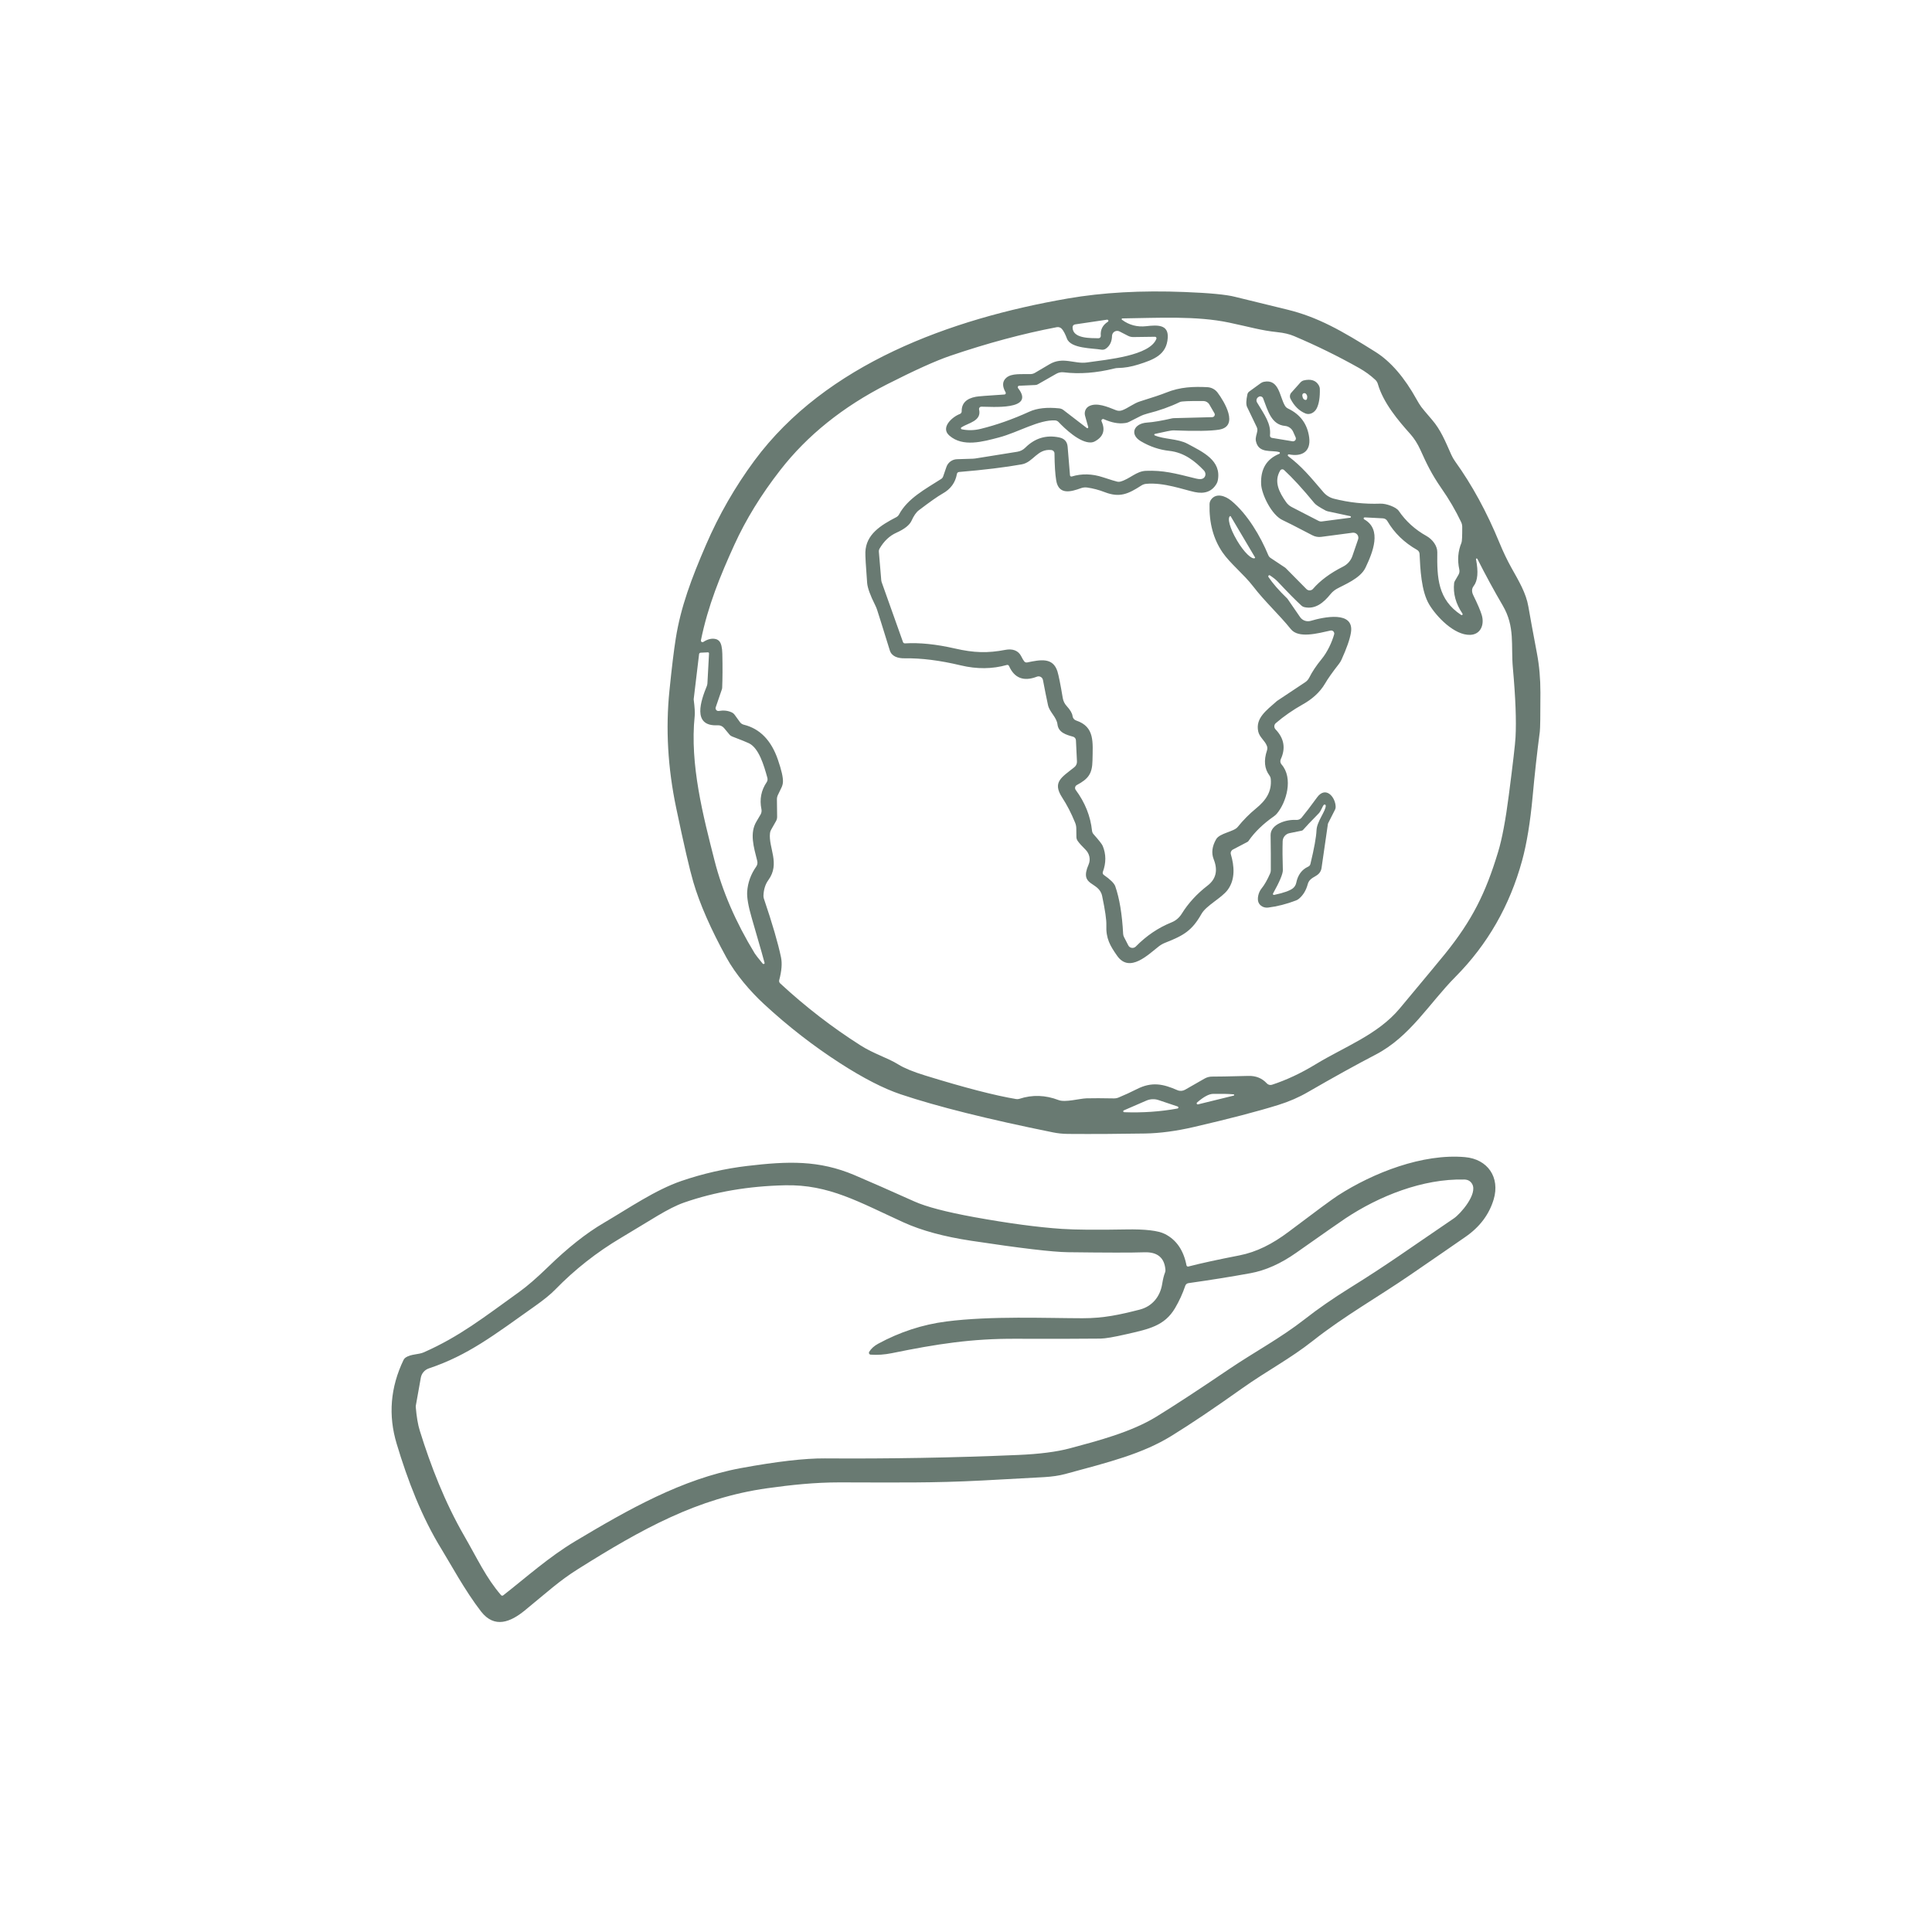 <svg width="104" height="104" viewBox="0 0 104 104" fill="none" xmlns="http://www.w3.org/2000/svg">
<g clip-path="url(#clip0_1036_4099)">
<path d="M57.478 16.068C59.35 15.743 61.447 15.626 63.77 15.719C65.115 15.771 66.023 15.858 66.493 15.981C66.579 16.003 67.512 16.232 69.29 16.665C70.946 17.069 72.229 17.804 74.045 18.945C74.865 19.462 75.606 20.322 76.27 21.524C76.342 21.657 76.422 21.783 76.508 21.905C76.567 21.986 76.761 22.218 77.09 22.601C77.545 23.129 77.789 23.721 78.124 24.479C78.181 24.606 78.25 24.726 78.331 24.839C79.243 26.108 80.035 27.562 80.711 29.205C80.916 29.704 81.132 30.155 81.356 30.557C81.762 31.282 82.148 31.924 82.272 32.65C82.344 33.081 82.5 33.928 82.738 35.19C82.86 35.838 82.921 36.536 82.921 37.282C82.921 38.516 82.911 39.217 82.888 39.389C82.744 40.484 82.614 41.646 82.502 42.875C82.374 44.267 82.184 45.417 81.935 46.328C81.27 48.756 80.075 50.84 78.35 52.58C76.93 54.012 75.914 55.805 74.041 56.776C73.028 57.302 71.818 57.971 70.407 58.786C69.92 59.069 69.392 59.299 68.823 59.476C67.693 59.829 66.172 60.225 64.259 60.668C63.318 60.886 62.445 61.003 61.638 61.017C60.223 61.041 58.841 61.049 57.494 61.039C57.21 61.037 56.936 61.009 56.671 60.954C53.175 60.247 50.447 59.565 48.484 58.907C47.563 58.597 46.478 58.041 45.231 57.238C43.786 56.308 42.418 55.245 41.123 54.047C40.396 53.376 39.595 52.445 39.102 51.543C38.259 50.007 37.665 48.653 37.322 47.482C37.12 46.794 36.812 45.462 36.399 43.49C35.948 41.339 35.826 39.232 36.037 37.171C36.161 35.94 36.275 35.003 36.378 34.358C36.646 32.674 37.221 31.141 38 29.338C38.702 27.711 39.574 26.197 40.611 24.794C44.458 19.597 51.159 17.163 57.478 16.068ZM69.345 24.557C70.08 25.115 70.485 25.611 71.239 26.493C71.385 26.665 71.582 26.787 71.8 26.844C72.619 27.053 73.453 27.142 74.304 27.112C74.618 27.098 75.154 27.296 75.293 27.498C75.676 28.058 76.173 28.509 76.784 28.85C77.113 29.033 77.374 29.386 77.37 29.725C77.353 31.083 77.387 32.271 78.657 33.104C78.682 33.119 78.712 33.11 78.727 33.087C78.737 33.072 78.737 33.051 78.727 33.034C78.364 32.499 78.213 31.95 78.276 31.386C78.282 31.349 78.293 31.313 78.312 31.281L78.508 30.943C78.56 30.856 78.577 30.753 78.554 30.653C78.444 30.145 78.484 29.667 78.672 29.212C78.701 29.146 78.714 28.861 78.712 28.358C78.712 28.271 78.691 28.186 78.655 28.107C78.358 27.481 78.002 26.872 77.589 26.282C77.045 25.499 76.78 24.924 76.457 24.21C76.306 23.88 76.127 23.599 75.92 23.367C75.261 22.631 74.465 21.689 74.17 20.67C74.146 20.584 74.098 20.506 74.031 20.444C73.778 20.206 73.487 19.995 73.158 19.809C72.021 19.169 70.854 18.598 69.657 18.091C69.413 17.987 69.115 17.917 68.761 17.88C67.856 17.784 67.35 17.616 66.158 17.365C64.409 16.995 62.348 17.114 60.419 17.14C60.397 17.14 60.379 17.157 60.379 17.18C60.379 17.193 60.385 17.205 60.397 17.214C60.783 17.499 61.219 17.614 61.7 17.559C62.325 17.487 62.907 17.469 62.86 18.185C62.801 19.096 62.119 19.356 61.282 19.62C60.893 19.743 60.528 19.805 60.185 19.809C60.12 19.809 60.058 19.818 59.997 19.833C59.026 20.076 58.112 20.146 57.258 20.041C57.12 20.024 56.982 20.052 56.862 20.12L55.872 20.685C55.832 20.708 55.786 20.723 55.739 20.725L54.861 20.765C54.817 20.767 54.783 20.804 54.787 20.849C54.787 20.864 54.792 20.88 54.802 20.891C55.765 22.115 53.342 21.888 52.824 21.892C52.756 21.892 52.701 21.947 52.701 22.013C52.701 22.022 52.701 22.032 52.704 22.041C52.853 22.667 52.124 22.763 51.755 23.003C51.726 23.02 51.718 23.056 51.736 23.084C51.745 23.099 51.758 23.108 51.775 23.11C52.109 23.178 52.446 23.171 52.79 23.086C53.637 22.878 54.511 22.571 55.407 22.162C55.824 21.971 56.363 21.913 57.023 21.983C57.103 21.992 57.181 22.022 57.246 22.073L58.502 23.039C58.522 23.056 58.552 23.054 58.569 23.033C58.581 23.02 58.584 23.003 58.579 22.988C58.478 22.63 58.421 22.424 58.407 22.373C58.354 22.166 58.447 21.951 58.632 21.86C59.043 21.655 59.597 21.89 60.073 22.081C60.179 22.124 60.297 22.126 60.406 22.086C60.714 21.975 61.023 21.715 61.362 21.609C62.058 21.392 62.523 21.236 62.753 21.142C63.539 20.819 64.27 20.806 64.995 20.842C65.21 20.853 65.41 20.959 65.54 21.13C65.907 21.619 66.71 22.946 65.627 23.127C65.192 23.201 64.365 23.214 63.153 23.167C63.063 23.165 62.736 23.229 62.167 23.359C62.144 23.365 62.131 23.387 62.136 23.41C62.14 23.421 62.148 23.431 62.159 23.436C62.65 23.653 63.402 23.61 63.918 23.885C64.759 24.336 65.761 24.788 65.555 25.858C65.542 25.924 65.519 25.988 65.485 26.044C65.243 26.455 64.853 26.602 64.312 26.487C63.716 26.361 62.652 25.959 61.704 26.044C61.609 26.054 61.518 26.084 61.44 26.135C60.739 26.587 60.28 26.804 59.473 26.495C59.152 26.37 58.836 26.288 58.527 26.244C58.411 26.227 58.293 26.24 58.185 26.28C57.661 26.469 56.991 26.668 56.856 25.863C56.801 25.537 56.77 25.051 56.763 24.406C56.763 24.313 56.69 24.236 56.597 24.225C55.832 24.144 55.632 24.881 55.002 24.996C54.109 25.156 52.984 25.294 51.627 25.407C51.568 25.411 51.52 25.454 51.511 25.511C51.429 25.98 51.17 26.333 50.736 26.572C50.487 26.712 50.06 27.012 49.459 27.47C49.318 27.577 49.189 27.764 49.069 28.03C48.962 28.265 48.69 28.48 48.252 28.677C47.887 28.841 47.586 29.125 47.348 29.531C47.317 29.584 47.304 29.644 47.31 29.706L47.439 31.241C47.441 31.269 47.447 31.298 47.456 31.326L48.608 34.562C48.623 34.607 48.667 34.635 48.715 34.633C49.501 34.586 50.394 34.678 51.395 34.907C52.434 35.146 53.169 35.165 54.119 34.982C54.482 34.912 54.815 34.999 54.979 35.339C55.032 35.448 55.084 35.535 55.131 35.597C55.167 35.648 55.232 35.672 55.293 35.659C56.017 35.51 56.677 35.378 56.921 36.138C56.987 36.349 57.084 36.83 57.21 37.582C57.237 37.737 57.307 37.882 57.414 37.999C57.612 38.216 57.718 38.397 57.735 38.544C57.747 38.655 57.823 38.749 57.929 38.785C58.937 39.123 58.826 39.936 58.809 40.933C58.796 41.648 58.592 41.923 57.966 42.259C57.878 42.306 57.846 42.415 57.893 42.502C57.897 42.509 57.901 42.515 57.905 42.521C58.409 43.201 58.702 43.935 58.784 44.721C58.792 44.789 58.82 44.855 58.866 44.906C59.155 45.23 59.319 45.44 59.359 45.536C59.544 45.981 59.547 46.447 59.367 46.933C59.344 46.995 59.367 47.063 59.42 47.099C59.772 47.344 59.978 47.548 60.035 47.708C60.261 48.357 60.404 49.211 60.459 50.271C60.463 50.331 60.478 50.389 60.507 50.444L60.737 50.891C60.8 51.014 60.952 51.062 61.076 50.998C61.101 50.985 61.122 50.97 61.141 50.951C61.712 50.37 62.351 49.939 63.058 49.654C63.294 49.56 63.48 49.401 63.617 49.181C63.968 48.617 64.43 48.113 65.003 47.672C65.46 47.32 65.57 46.848 65.334 46.256C65.201 45.919 65.245 45.558 65.466 45.176C65.658 44.844 66.417 44.774 66.621 44.521C66.927 44.142 67.257 43.809 67.611 43.52C68.174 43.062 68.462 42.589 68.406 41.94C68.401 41.866 68.374 41.797 68.33 41.738C68.066 41.382 68.022 40.937 68.201 40.399C68.228 40.318 68.228 40.23 68.197 40.151C68.092 39.87 67.794 39.683 67.729 39.37C67.582 38.663 68.142 38.261 68.726 37.746C68.732 37.741 68.74 37.735 68.747 37.729L70.266 36.719C70.352 36.66 70.422 36.581 70.47 36.489C70.635 36.159 70.86 35.823 71.14 35.482C71.458 35.097 71.7 34.563 71.818 34.147C71.842 34.06 71.791 33.969 71.701 33.945C71.675 33.938 71.648 33.938 71.621 33.943C70.938 34.092 69.901 34.383 69.486 33.866C68.852 33.078 68.083 32.382 67.459 31.567C66.95 30.905 66.217 30.332 65.806 29.731C65.315 29.01 65.083 28.145 65.11 27.134C65.112 27.053 65.138 26.974 65.184 26.906C65.45 26.521 65.945 26.676 66.286 26.959C67.152 27.675 67.855 28.871 68.273 29.885C68.298 29.946 68.34 29.997 68.395 30.034L69.175 30.553C69.187 30.56 69.198 30.57 69.208 30.579L70.325 31.709C70.418 31.803 70.571 31.805 70.668 31.712C70.674 31.707 70.677 31.703 70.681 31.697C71.07 31.247 71.61 30.847 72.303 30.498C72.537 30.379 72.716 30.176 72.8 29.929L73.106 29.037C73.156 28.893 73.078 28.737 72.933 28.688C72.893 28.675 72.849 28.671 72.807 28.677L71.129 28.899C70.963 28.922 70.793 28.892 70.645 28.814C69.726 28.333 69.198 28.066 69.063 28.007C68.452 27.743 67.912 26.608 67.887 26.063C67.851 25.252 68.178 24.707 68.867 24.428C68.892 24.417 68.903 24.387 68.892 24.362C68.886 24.351 68.877 24.342 68.863 24.338C68.462 24.213 67.748 24.44 67.605 23.74C67.567 23.548 67.655 23.378 67.681 23.203C67.693 23.129 67.681 23.054 67.649 22.986C67.331 22.326 67.156 21.964 67.127 21.898C67.072 21.773 67.078 21.549 67.148 21.227C67.162 21.164 67.198 21.11 67.249 21.074L67.862 20.629C67.912 20.591 67.971 20.567 68.033 20.553C68.861 20.382 68.88 21.364 69.172 21.845C69.21 21.909 69.267 21.96 69.335 21.992C70.002 22.311 70.38 22.831 70.474 23.55C70.573 24.319 70.074 24.596 69.389 24.459C69.358 24.453 69.33 24.47 69.322 24.5C69.316 24.521 69.326 24.543 69.345 24.557ZM59.595 17.208L57.869 17.463C57.792 17.474 57.735 17.54 57.737 17.617C57.733 18.251 58.754 18.196 59.129 18.208C59.197 18.21 59.254 18.157 59.256 18.089C59.256 18.085 59.256 18.079 59.256 18.076C59.228 17.753 59.353 17.501 59.637 17.32C59.666 17.303 59.675 17.265 59.658 17.237C59.645 17.216 59.62 17.205 59.595 17.208ZM79.523 30.079C79.512 30.062 79.489 30.055 79.472 30.066C79.458 30.074 79.451 30.089 79.453 30.104C79.588 30.783 79.546 31.264 79.329 31.545C79.22 31.684 79.213 31.852 79.31 32.048C79.536 32.508 79.689 32.861 79.763 33.108C79.915 33.613 79.715 34.158 79.135 34.175C78.28 34.198 77.33 33.196 76.938 32.546C76.498 31.818 76.455 30.6 76.415 29.816C76.411 29.727 76.361 29.648 76.283 29.602C75.588 29.206 75.054 28.688 74.682 28.049C74.633 27.962 74.541 27.907 74.443 27.902L73.464 27.851C73.432 27.851 73.407 27.873 73.405 27.905C73.405 27.926 73.415 27.947 73.434 27.956C74.406 28.497 73.896 29.736 73.504 30.56C73.226 31.145 72.343 31.48 71.953 31.701C71.825 31.775 71.711 31.871 71.62 31.984C71.254 32.437 70.811 32.817 70.211 32.682C70.152 32.668 70.099 32.64 70.055 32.599C69.762 32.331 69.337 31.901 68.783 31.311C68.69 31.211 68.551 31.1 68.365 30.975C68.336 30.956 68.298 30.964 68.281 30.992C68.267 31.013 68.267 31.039 68.281 31.06C68.511 31.403 68.848 31.79 69.292 32.218C69.297 32.223 69.301 32.229 69.307 32.235L69.986 33.221C70.112 33.402 70.341 33.483 70.556 33.421C71.231 33.221 72.924 32.848 72.72 34.062C72.661 34.418 72.491 34.901 72.212 35.514C72.174 35.597 72.126 35.674 72.069 35.746C71.721 36.193 71.477 36.538 71.336 36.783C71.037 37.298 70.588 37.661 70.135 37.914C69.6 38.214 69.115 38.551 68.679 38.925C68.58 39.008 68.57 39.155 68.654 39.251C68.656 39.255 68.66 39.257 68.662 39.261C69.124 39.741 69.217 40.277 68.945 40.867C68.901 40.963 68.918 41.075 68.987 41.152C69.627 41.88 69.254 43.188 68.73 43.803C68.686 43.854 68.635 43.899 68.58 43.939C67.993 44.348 67.535 44.793 67.205 45.272C67.192 45.293 67.173 45.309 67.15 45.321L66.366 45.732C66.275 45.781 66.229 45.886 66.257 45.986C66.442 46.612 66.505 47.333 66.09 47.897C65.766 48.34 64.94 48.734 64.677 49.194C64.167 50.093 63.73 50.353 62.724 50.748C62.603 50.795 62.487 50.861 62.384 50.94C61.824 51.37 60.806 52.414 60.132 51.445C59.766 50.921 59.525 50.531 59.555 49.795C59.565 49.524 59.49 49.003 59.329 48.234C59.157 47.416 58.072 47.74 58.6 46.537C58.718 46.267 58.649 45.947 58.426 45.73C58.236 45.543 58.097 45.389 58.011 45.266C57.968 45.204 57.945 45.132 57.943 45.057L57.937 44.595C57.937 44.487 57.914 44.382 57.872 44.28C57.669 43.78 57.437 43.331 57.176 42.93C56.635 42.095 57.145 41.851 57.832 41.299C57.926 41.223 57.979 41.11 57.973 40.99L57.918 39.853C57.914 39.758 57.85 39.679 57.76 39.655C57.414 39.56 56.978 39.441 56.925 38.998C56.877 38.597 56.498 38.339 56.414 37.956C56.333 37.586 56.243 37.135 56.142 36.602C56.117 36.474 55.992 36.389 55.862 36.413C55.849 36.415 55.834 36.419 55.82 36.425C55.107 36.7 54.606 36.508 54.315 35.849C54.294 35.804 54.244 35.782 54.199 35.795C53.414 36.017 52.586 36.025 51.716 35.817C50.603 35.551 49.598 35.423 48.699 35.437C48.334 35.442 48.001 35.34 47.898 35.01C47.54 33.855 47.314 33.129 47.218 32.836C47.19 32.748 47.154 32.659 47.11 32.574C46.843 32.044 46.699 31.643 46.678 31.373C46.607 30.466 46.577 29.916 46.583 29.721C46.617 28.767 47.403 28.277 48.248 27.839C48.309 27.807 48.359 27.758 48.393 27.698C48.857 26.829 49.805 26.333 50.664 25.782C50.713 25.752 50.749 25.705 50.769 25.65L50.944 25.141C51.027 24.894 51.256 24.726 51.519 24.719L52.375 24.692C52.415 24.692 52.455 24.687 52.495 24.681L54.766 24.317C54.928 24.291 55.074 24.215 55.188 24.102C55.708 23.584 56.317 23.399 57.02 23.548C57.298 23.606 57.448 23.774 57.471 24.047C57.526 24.728 57.568 25.241 57.598 25.586C57.602 25.626 57.638 25.656 57.678 25.652C57.684 25.652 57.688 25.652 57.694 25.65C58.228 25.486 58.792 25.499 59.38 25.694C59.808 25.835 60.065 25.912 60.147 25.929C60.202 25.941 60.259 25.939 60.315 25.924C60.832 25.776 61.164 25.364 61.687 25.345C62.614 25.311 63.223 25.471 64.388 25.762C64.577 25.809 64.714 25.799 64.797 25.729C64.912 25.635 64.921 25.462 64.818 25.339C64.815 25.335 64.811 25.33 64.807 25.326C64.35 24.845 63.762 24.359 62.943 24.27C62.408 24.212 61.898 24.04 61.413 23.753C60.792 23.386 61.032 22.797 61.74 22.748C62.089 22.724 62.544 22.646 63.103 22.518C63.132 22.513 63.158 22.509 63.187 22.509L65.256 22.456C65.334 22.454 65.395 22.39 65.393 22.313C65.393 22.29 65.386 22.267 65.374 22.247L65.098 21.771C65.032 21.658 64.91 21.589 64.778 21.587C64.023 21.581 63.602 21.598 63.516 21.64C62.993 21.894 62.407 22.102 61.759 22.265C61.622 22.301 61.487 22.35 61.36 22.415L60.792 22.703C60.714 22.743 60.631 22.767 60.543 22.775C60.21 22.822 59.835 22.75 59.418 22.564C59.374 22.543 59.321 22.562 59.298 22.607C59.287 22.631 59.287 22.658 59.298 22.682C59.513 23.159 59.388 23.52 58.921 23.767C58.864 23.797 58.799 23.814 58.735 23.817C58.129 23.855 57.3 23.052 56.983 22.718C56.936 22.667 56.871 22.637 56.801 22.631C55.933 22.582 54.798 23.278 53.782 23.546C52.902 23.778 51.831 24.083 51.103 23.446C50.603 23.009 51.277 22.43 51.667 22.286C51.728 22.264 51.77 22.205 51.768 22.141C51.76 21.713 52.015 21.453 52.535 21.357C52.651 21.334 53.163 21.294 54.071 21.236C54.115 21.232 54.145 21.195 54.142 21.151C54.142 21.14 54.138 21.13 54.132 21.121C53.94 20.784 53.953 20.52 54.174 20.331C54.461 20.086 54.979 20.15 55.48 20.137C55.563 20.135 55.645 20.11 55.716 20.067C55.973 19.914 56.235 19.762 56.5 19.605C57.219 19.183 57.842 19.605 58.499 19.513C59.616 19.352 61.902 19.154 62.249 18.236C62.264 18.195 62.241 18.147 62.199 18.132C62.19 18.128 62.18 18.128 62.172 18.128L61 18.144C60.905 18.144 60.812 18.123 60.726 18.079L60.269 17.844C60.132 17.772 59.962 17.825 59.892 17.961C59.873 17.998 59.862 18.04 59.86 18.083C59.854 18.389 59.744 18.617 59.53 18.768C59.458 18.819 59.369 18.837 59.281 18.822C58.832 18.739 57.636 18.773 57.433 18.225C57.343 17.983 57.252 17.81 57.159 17.704C57.092 17.629 56.989 17.593 56.888 17.612C55.061 17.959 53.148 18.474 51.149 19.154C50.374 19.418 49.244 19.929 47.755 20.685C45.374 21.896 43.455 23.436 42.001 25.307C40.971 26.629 40.149 27.968 39.53 29.327C38.769 30.998 38.112 32.602 37.731 34.465C37.722 34.511 37.75 34.556 37.796 34.567C37.819 34.573 37.842 34.567 37.863 34.554C38.101 34.401 38.321 34.35 38.529 34.401C38.605 34.42 38.672 34.46 38.723 34.518C38.822 34.633 38.875 34.858 38.883 35.191C38.9 35.902 38.896 36.515 38.875 37.026C38.875 37.047 38.871 37.069 38.864 37.09L38.527 38.076C38.5 38.154 38.542 38.239 38.622 38.265C38.645 38.273 38.67 38.274 38.694 38.271C38.944 38.227 39.168 38.25 39.37 38.339C39.443 38.369 39.505 38.419 39.551 38.484L39.829 38.868C39.88 38.94 39.956 38.991 40.042 39.012C40.906 39.225 41.517 39.853 41.875 40.895C42.068 41.455 42.159 41.855 42.146 42.096C42.14 42.2 42.113 42.3 42.068 42.394L41.875 42.794C41.839 42.87 41.82 42.953 41.822 43.035L41.833 43.973C41.833 44.05 41.814 44.127 41.776 44.195L41.512 44.661C41.477 44.719 41.456 44.783 41.449 44.849C41.359 45.632 42.01 46.484 41.363 47.372C41.198 47.597 41.11 47.878 41.097 48.212C41.097 48.266 41.102 48.321 41.12 48.372C41.576 49.72 41.885 50.776 42.043 51.538C42.109 51.86 42.077 52.266 41.946 52.758C41.928 52.822 41.948 52.89 41.997 52.935C43.354 54.191 44.795 55.303 46.318 56.271C47.043 56.733 47.776 56.938 48.357 57.3C48.671 57.496 49.152 57.694 49.801 57.894C51.939 58.554 53.572 58.976 54.703 59.163C54.76 59.172 54.819 59.167 54.874 59.15C55.569 58.922 56.272 58.944 56.985 59.218C57.345 59.355 58.107 59.135 58.489 59.123C58.847 59.114 59.336 59.114 59.957 59.127C60.044 59.129 60.132 59.114 60.212 59.08C60.545 58.943 60.874 58.79 61.2 58.626C62.011 58.215 62.62 58.352 63.379 58.684C63.513 58.743 63.667 58.733 63.792 58.661L64.843 58.06C64.972 57.986 65.121 57.949 65.269 57.953C65.471 57.956 66.113 57.945 67.196 57.917C67.605 57.905 67.936 58.039 68.193 58.318C68.264 58.396 68.374 58.424 68.473 58.392C69.248 58.139 70.032 57.772 70.824 57.289C72.373 56.346 74.166 55.699 75.343 54.291C76.712 52.65 77.528 51.668 77.791 51.342C79.247 49.533 79.97 48.089 80.644 45.858C80.856 45.163 81.048 44.141 81.221 42.796C81.442 41.086 81.562 40.053 81.581 39.692C81.63 38.802 81.583 37.556 81.438 35.953C81.328 34.741 81.567 33.747 80.894 32.597C80.427 31.799 79.97 30.96 79.525 30.079H79.523ZM69.611 23.242C69.533 23.067 69.366 22.946 69.172 22.927C68.447 22.86 68.256 22.135 67.993 21.44C67.961 21.357 67.868 21.315 67.784 21.347C67.773 21.351 67.761 21.357 67.752 21.364L67.729 21.379C67.636 21.442 67.609 21.566 67.666 21.662C68.066 22.33 68.431 22.805 68.363 23.433C68.355 23.499 68.401 23.561 68.469 23.572L69.579 23.755C69.663 23.768 69.743 23.712 69.756 23.629C69.76 23.601 69.756 23.57 69.745 23.544L69.611 23.242ZM72.678 27.783L71.466 27.523C71.433 27.515 71.401 27.504 71.37 27.489C71.035 27.311 70.832 27.178 70.757 27.087C70.127 26.32 69.581 25.724 69.118 25.298C69.065 25.249 68.98 25.25 68.93 25.305C68.924 25.313 68.917 25.32 68.913 25.328C68.553 25.933 68.869 26.514 69.231 27.029C69.309 27.142 69.415 27.234 69.537 27.296L70.971 28.035C71.029 28.066 71.096 28.079 71.161 28.069L72.674 27.87C72.699 27.87 72.718 27.853 72.72 27.828C72.722 27.804 72.703 27.785 72.678 27.783ZM67.565 30.015L66.248 27.79C66.242 27.781 66.231 27.775 66.219 27.781C66.219 27.781 66.219 27.781 66.218 27.781C66.052 27.877 66.208 28.447 66.568 29.056C66.568 29.056 66.568 29.056 66.568 29.058L66.602 29.116C66.962 29.723 67.388 30.138 67.552 30.042C67.561 30.036 67.565 30.023 67.559 30.014L67.565 30.015ZM41.161 51.847C41.165 51.832 40.933 51.023 40.467 49.418C40.282 48.783 40.2 48.308 40.221 47.996C40.254 47.516 40.415 47.065 40.71 46.645C40.769 46.56 40.788 46.452 40.764 46.352C40.573 45.594 40.343 44.851 40.72 44.222C40.861 43.984 40.937 43.854 40.95 43.831C40.994 43.746 41.007 43.65 40.988 43.558C40.88 43.028 40.973 42.545 41.27 42.106C41.316 42.038 41.329 41.953 41.308 41.872C41.12 41.186 40.851 40.281 40.326 40.015C40.214 39.958 39.909 39.836 39.412 39.645C39.357 39.624 39.306 39.589 39.267 39.541L38.976 39.191C38.892 39.091 38.765 39.034 38.634 39.042C37.223 39.117 37.743 37.677 38.047 36.934C38.064 36.888 38.076 36.841 38.08 36.792L38.167 35.176C38.169 35.144 38.146 35.118 38.114 35.116C38.112 35.116 38.108 35.116 38.106 35.116L37.716 35.135C37.674 35.135 37.638 35.167 37.632 35.21L37.343 37.626C37.343 37.639 37.343 37.65 37.343 37.663C37.396 38.076 37.413 38.369 37.396 38.538C37.122 41.154 37.861 43.952 38.46 46.311C38.881 47.968 39.602 49.639 40.628 51.323C40.668 51.391 40.811 51.574 41.055 51.87C41.076 51.896 41.114 51.9 41.141 51.879C41.15 51.871 41.158 51.86 41.161 51.847ZM64.493 59.448L66.406 58.978C66.425 58.978 66.44 58.959 66.438 58.941C66.438 58.922 66.419 58.907 66.4 58.907C66.109 58.882 65.738 58.875 65.29 58.884C65.075 58.89 64.792 59.042 64.44 59.346C64.415 59.367 64.409 59.403 64.43 59.429C64.445 59.448 64.47 59.455 64.493 59.448ZM60.514 59.87C61.508 59.906 62.466 59.84 63.385 59.672C63.416 59.667 63.438 59.638 63.433 59.608C63.429 59.587 63.416 59.57 63.395 59.563L62.365 59.218C62.15 59.144 61.916 59.156 61.708 59.246L60.495 59.772C60.469 59.783 60.457 59.812 60.467 59.838C60.474 59.857 60.494 59.87 60.514 59.87Z" fill="#697A72"/>
<path d="M70.27 22.256C69.933 22.115 69.667 21.855 69.471 21.472C69.413 21.362 69.43 21.229 69.512 21.136L70.005 20.584C70.053 20.533 70.114 20.495 70.18 20.478C70.571 20.386 70.841 20.476 70.995 20.75C71.026 20.806 71.045 20.87 71.047 20.938C71.058 21.385 71.003 21.732 70.883 21.975C70.759 22.224 70.491 22.349 70.27 22.256ZM70.354 21.474C70.388 21.349 70.365 21.253 70.287 21.187C70.262 21.166 70.23 21.159 70.2 21.164C70.103 21.183 70.08 21.264 70.129 21.406C70.152 21.476 70.221 21.532 70.281 21.53C70.318 21.53 70.344 21.508 70.354 21.474Z" fill="#697A72"/>
<path d="M68.397 44.959C68.387 44.359 69.252 44.101 69.779 44.137C69.889 44.144 69.998 44.099 70.066 44.014C70.281 43.756 70.557 43.394 70.898 42.924C71.357 42.294 71.886 42.89 71.899 43.433C71.899 43.486 71.888 43.537 71.865 43.584L71.496 44.31C71.488 44.325 71.483 44.34 71.481 44.357L71.138 46.731C71.123 46.833 71.079 46.929 71.01 47.01C70.835 47.216 70.493 47.237 70.396 47.597C70.308 47.923 70.154 48.181 69.931 48.372C69.884 48.413 69.828 48.447 69.769 48.47C69.257 48.666 68.755 48.794 68.264 48.855C68.035 48.883 67.82 48.766 67.742 48.57C67.666 48.377 67.738 48.038 67.908 47.829C68.066 47.635 68.22 47.365 68.37 47.022C68.395 46.967 68.408 46.907 68.408 46.846C68.412 46.282 68.408 45.655 68.397 44.959ZM68.585 48.174C69.09 48.066 69.425 47.949 69.59 47.823C69.686 47.749 69.752 47.642 69.777 47.523C69.863 47.099 70.076 46.809 70.42 46.652C70.481 46.626 70.525 46.573 70.54 46.509C70.744 45.664 70.853 45.059 70.868 44.695C70.887 44.214 71.372 43.658 71.365 43.369C71.365 43.335 71.336 43.309 71.304 43.309C71.288 43.309 71.273 43.315 71.262 43.326C71.195 43.388 71.111 43.658 70.99 43.782C70.569 44.21 70.289 44.506 70.15 44.668C70.129 44.693 70.101 44.71 70.07 44.716L69.419 44.848C69.206 44.889 69.052 45.072 69.046 45.285C69.033 45.711 69.037 46.228 69.056 46.837C69.061 47.035 68.886 47.455 68.528 48.098C68.513 48.123 68.523 48.153 68.549 48.168C68.561 48.174 68.574 48.176 68.585 48.174Z" fill="#697A72"/>
<path d="M63.87 68.116C63.88 68.159 63.922 68.186 63.964 68.178C63.964 68.178 63.965 68.178 63.967 68.178C64.643 68.003 65.559 67.803 66.714 67.579C67.641 67.398 68.498 66.964 69.375 66.302C70.835 65.199 71.716 64.55 72.019 64.354C73.936 63.121 76.59 62.088 78.859 62.288C80.086 62.395 80.756 63.379 80.406 64.56C80.164 65.372 79.658 66.046 78.889 66.579C78.322 66.973 77.334 67.656 75.923 68.623C74.195 69.811 72.369 70.837 70.694 72.159C69.425 73.162 68.225 73.771 66.845 74.749C65.344 75.817 64.082 76.665 63.059 77.295C61.491 78.26 59.724 78.702 57.33 79.349C57.018 79.433 56.645 79.488 56.212 79.514C55.695 79.546 54.593 79.605 52.904 79.694C50.155 79.837 48.261 79.801 45.189 79.797C43.858 79.797 42.583 79.933 41.304 80.112C37.554 80.635 34.556 82.301 31.114 84.464C30.094 85.105 29.487 85.68 28.244 86.695C27.49 87.31 26.624 87.681 25.897 86.749C25.037 85.643 24.199 84.091 23.782 83.418C22.695 81.658 21.941 79.677 21.351 77.712C20.891 76.183 21.014 74.68 21.724 73.203C21.751 73.149 21.793 73.103 21.844 73.07C22.132 72.883 22.526 72.924 22.819 72.794C24.74 71.942 26.007 70.942 27.955 69.541C28.379 69.236 28.893 68.791 29.495 68.207C30.562 67.169 31.564 66.377 32.498 65.831C33.855 65.035 35.278 64.051 36.684 63.57C37.84 63.176 39.018 62.906 40.223 62.763C42.418 62.504 44.081 62.444 46.002 63.259C46.813 63.604 47.888 64.077 49.228 64.678C49.866 64.963 50.932 65.242 52.428 65.516C54.288 65.853 55.862 66.064 57.155 66.151C57.878 66.2 59.03 66.21 60.608 66.181C61.649 66.161 62.349 66.244 62.709 66.427C63.326 66.74 63.712 67.303 63.87 68.118V68.116ZM46.786 72.775C46.889 72.6 47.049 72.455 47.266 72.336C48.437 71.701 49.659 71.301 50.934 71.137C53.342 70.826 56.357 70.96 58.28 70.961C59.42 70.961 60.267 70.773 61.346 70.498C62.024 70.326 62.45 69.796 62.559 69.125C62.604 68.848 62.656 68.642 62.711 68.508C62.73 68.463 62.739 68.414 62.736 68.365C62.688 67.703 62.307 67.386 61.594 67.411C60.924 67.435 59.555 67.433 57.49 67.407C56.654 67.396 54.916 67.19 52.276 66.79C50.82 66.57 49.611 66.242 48.65 65.806C46.251 64.716 44.63 63.751 42.26 63.804C40.297 63.847 38.485 64.156 36.827 64.733C35.953 65.039 35.017 65.693 33.433 66.63C32.133 67.4 30.939 68.337 29.889 69.417C29.641 69.672 29.278 69.968 28.798 70.307C26.596 71.867 25.195 72.956 23.089 73.66C22.863 73.735 22.695 73.927 22.653 74.161L22.381 75.683C22.377 75.704 22.377 75.724 22.381 75.745C22.425 76.269 22.497 76.694 22.598 77.016C23.188 78.911 23.944 80.867 24.991 82.68C25.707 83.921 26.167 84.938 26.972 85.867C27.001 85.901 27.052 85.907 27.088 85.878C28.364 84.879 29.55 83.81 30.966 82.963C33.84 81.244 36.726 79.612 39.874 79.03C41.806 78.674 43.318 78.498 44.405 78.506C47.848 78.53 51.316 78.47 54.806 78.321C55.955 78.272 56.882 78.153 57.585 77.965C59.077 77.565 60.893 77.095 62.254 76.256C63.233 75.655 64.54 74.799 66.179 73.688C67.529 72.775 68.928 72.034 70.232 71.014C70.944 70.456 71.749 69.898 72.649 69.338C74.701 68.063 75.739 67.299 78.263 65.584C78.619 65.344 79.559 64.267 79.245 63.732C79.156 63.577 79.015 63.498 78.826 63.494C76.582 63.44 74.229 64.388 72.421 65.589C72.16 65.763 71.277 66.379 69.775 67.437C68.947 68.02 68.126 68.388 67.31 68.537C66.248 68.731 65.136 68.908 63.973 69.072C63.895 69.083 63.828 69.138 63.804 69.212C63.663 69.63 63.48 70.032 63.254 70.415C62.69 71.372 61.847 71.544 60.64 71.819C59.964 71.974 59.502 72.053 59.248 72.057C57.908 72.07 56.391 72.074 54.699 72.066C52.301 72.053 50.431 72.347 48.01 72.841C47.612 72.922 47.23 72.947 46.864 72.921C46.811 72.917 46.771 72.87 46.775 72.817C46.775 72.802 46.78 72.787 46.788 72.775H46.786Z" fill="#697A72"/>
</g>
<defs>
<clipPath id="clip0_1036_4099">
<rect width="62.222" height="72" fill="white" transform="translate(20.889 15.5)"/>
</clipPath>
</defs>
</svg>
